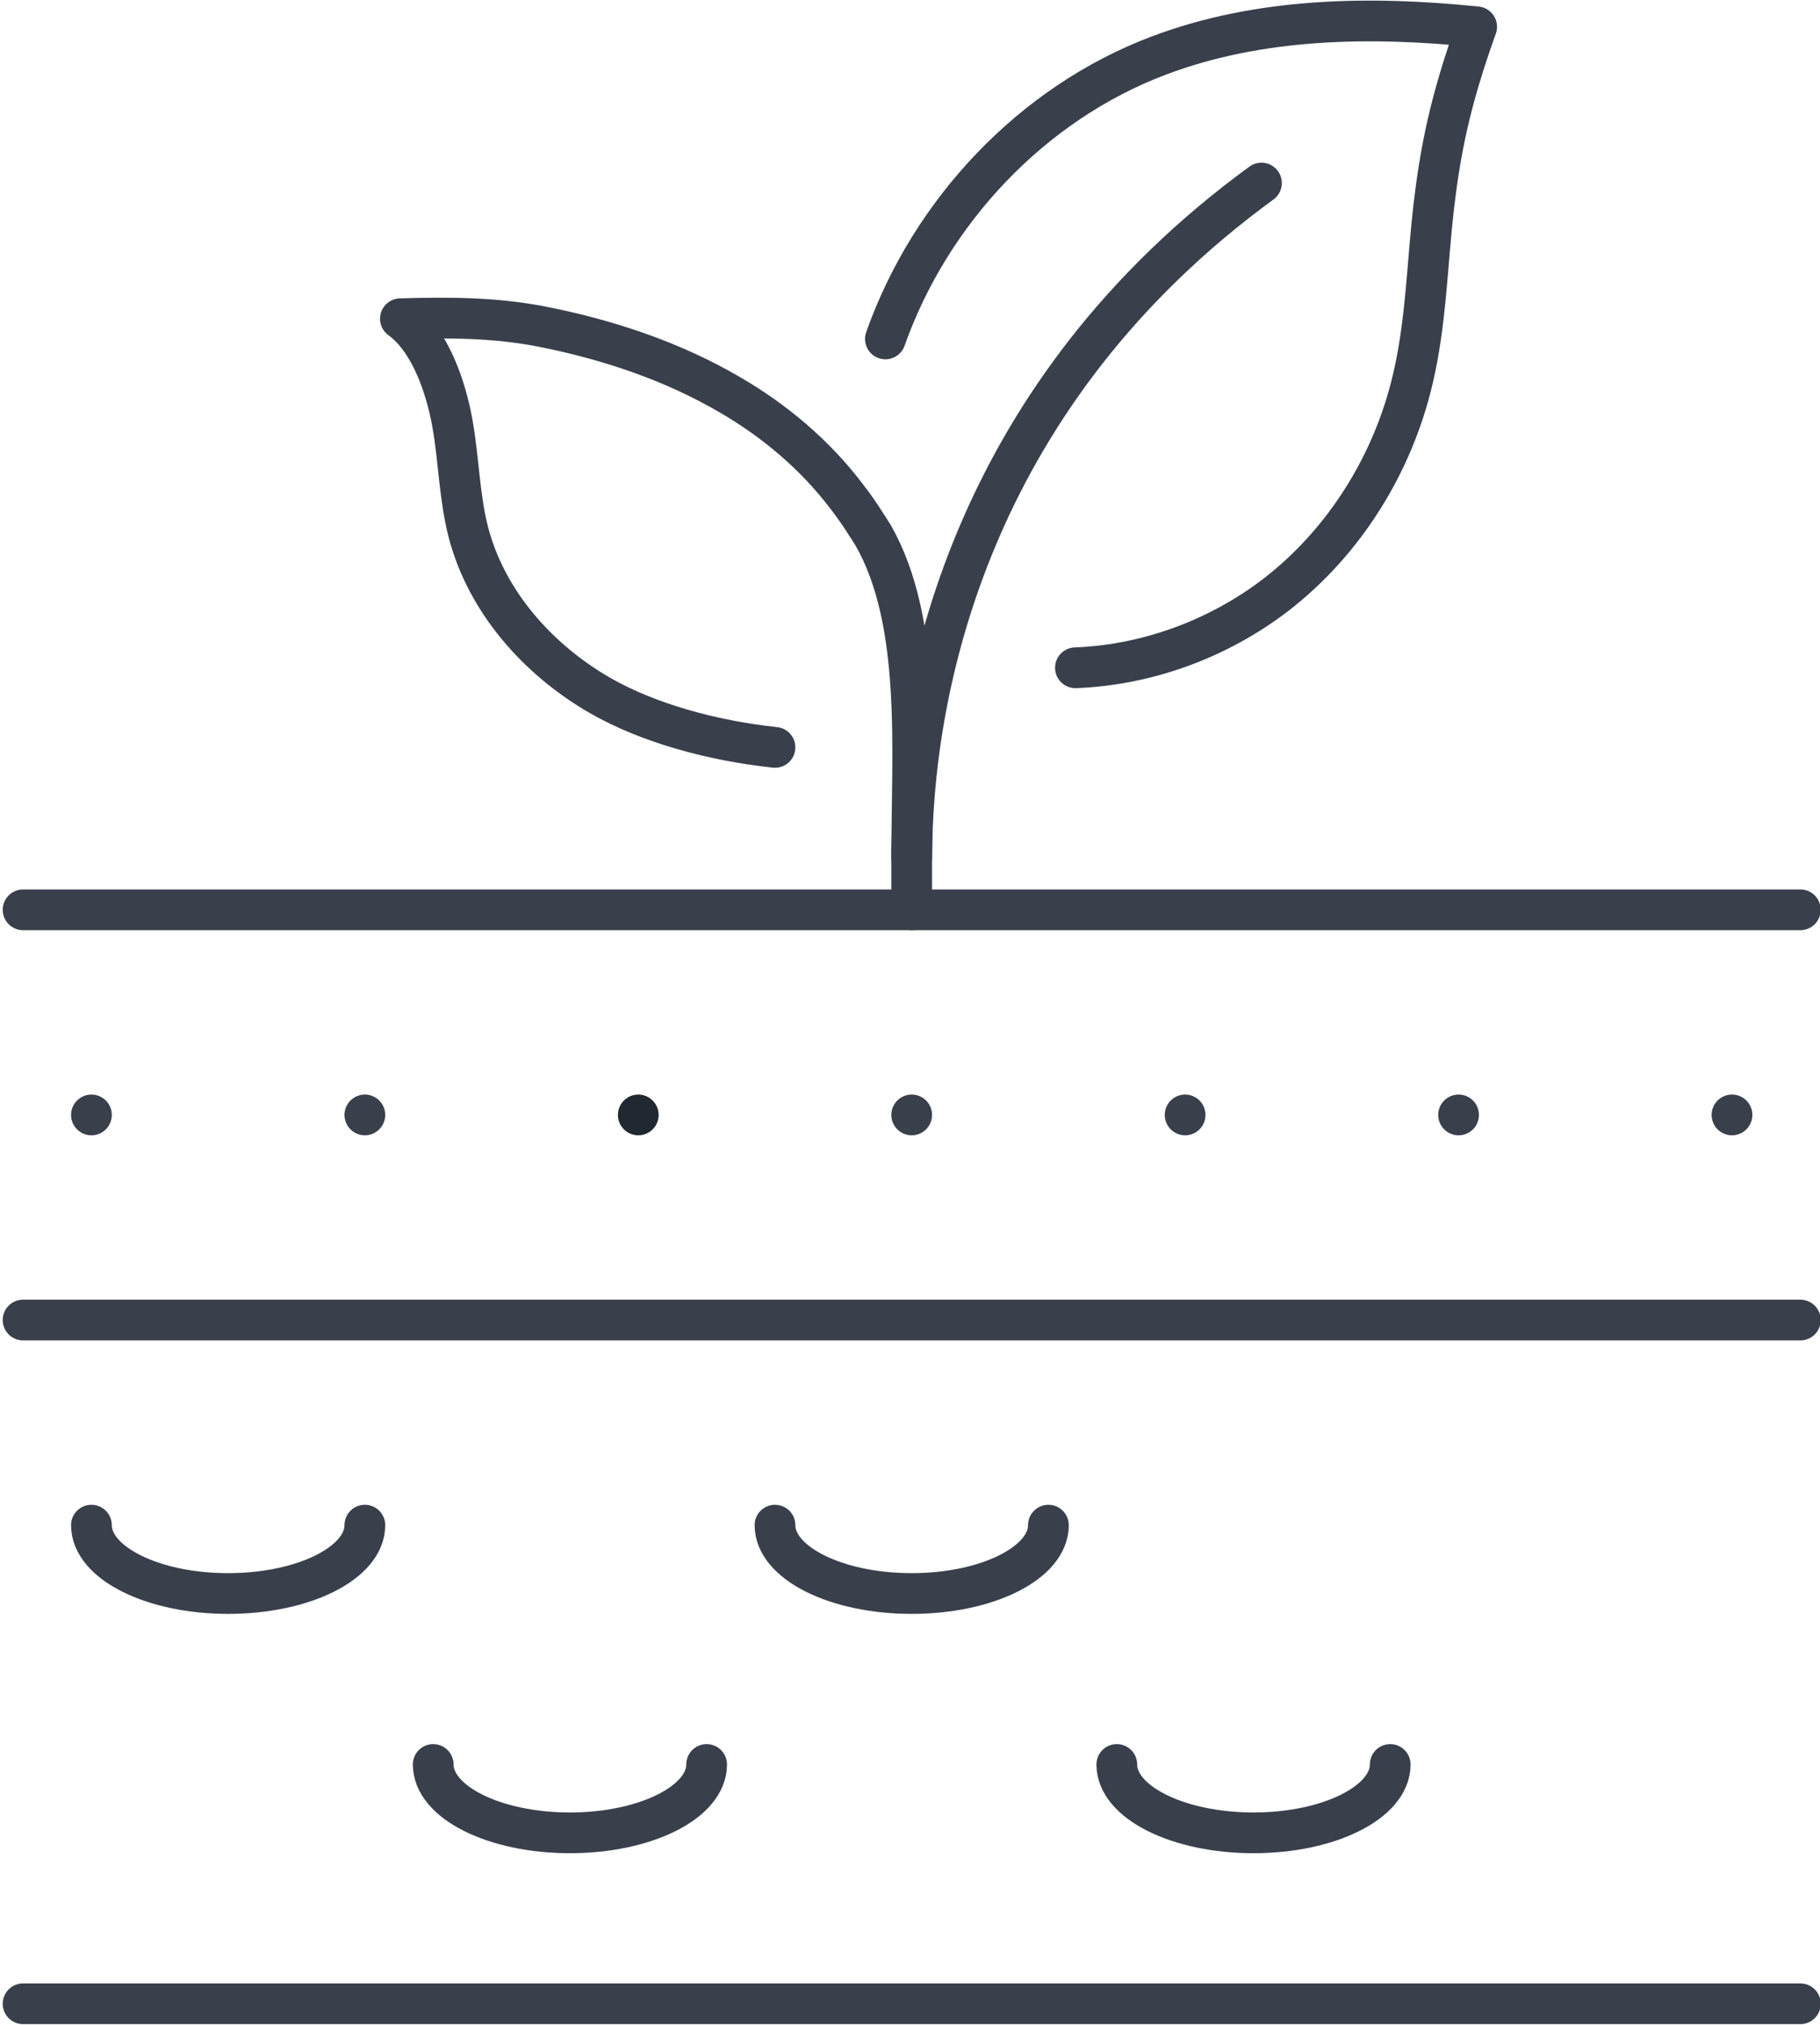 <?xml version="1.0" encoding="UTF-8"?><svg id="p" xmlns="http://www.w3.org/2000/svg" width="536.24" height="596.44" viewBox="0 0 536.24 596.44"><path d="M371.67,53.92c-84.5,61.66-102.02,145.75-102.97,194.28-.08,1.51-.08,3.1-.08,4.61v15.2" fill="none" stroke="#3a3f4c" stroke-linecap="round" stroke-linejoin="round" stroke-width="12"/><path d="M260.87,99.84c13.29-37.56,43.2-69.38,80.56-83.48,29.61-11.18,62.13-11.68,93.65-8.46-7.96,22.15-10.67,36.35-12.69,53.27-1.91,16.92-2.22,34.04-6.14,50.55-5.84,24.97-20.14,47.93-40.38,63.54-16.82,12.89-37.76,20.64-59.01,21.45" fill="none" stroke="#3a3f4c" stroke-linecap="round" stroke-linejoin="round" stroke-width="12"/><path d="M268.62,252.8c0-31.82,3.22-69.59-11.38-95.16-.7-1.01-1.21-2.01-2.01-3.12-1.81-2.92-3.73-5.64-5.84-8.36-9.16-12.08-21.05-22.15-34.24-29.81-17.02-9.97-36.05-16.31-55.49-20.14-13.9-2.72-27.49-2.72-41.69-2.32,8.76,6.34,13.39,20.04,15.31,30.71s2.01,21.65,4.73,32.22c5.34,20.44,20.44,37.46,38.77,48.04,14.07,8.06,32.82,13.3,51.56,15.3" fill="none" stroke="#3a3f4c" stroke-linecap="round" stroke-linejoin="round" stroke-width="12"/><line x1="6.8" y1="268.01" x2="530.45" y2="268.01" fill="none" stroke="#3a3f4c" stroke-linecap="round" stroke-linejoin="round" stroke-width="12"/><line x1="6.8" y1="388.85" x2="530.45" y2="388.85" fill="none" stroke="#3a3f4c" stroke-linecap="round" stroke-linejoin="round" stroke-width="12"/><line x1="6.8" y1="590.26" x2="530.45" y2="590.26" fill="none" stroke="#3a3f4c" stroke-linecap="round" stroke-linejoin="round" stroke-width="12"/><line x1="268.62" y1="328.43" x2="268.62" y2="328.43" fill="none" stroke="#3a3f4c" stroke-linecap="round" stroke-linejoin="round" stroke-width="12"/><line x1="188.06" y1="328.43" x2="188.06" y2="328.43" fill="none" stroke="#222831" stroke-linecap="round" stroke-linejoin="round" stroke-width="12"/><line x1="107.5" y1="328.43" x2="107.5" y2="328.43" fill="none" stroke="#3a3f4c" stroke-linecap="round" stroke-linejoin="round" stroke-width="12"/><line x1="26.94" y1="328.43" x2="26.94" y2="328.43" fill="none" stroke="#3a3f4c" stroke-linecap="round" stroke-linejoin="round" stroke-width="12"/><line x1="349.18" y1="328.43" x2="349.18" y2="328.43" fill="none" stroke="#3a3f4c" stroke-linecap="round" stroke-linejoin="round" stroke-width="12"/><line x1="429.75" y1="328.43" x2="429.75" y2="328.43" fill="none" stroke="#3a3f4c" stroke-linecap="round" stroke-linejoin="round" stroke-width="12"/><line x1="510.31" y1="328.43" x2="510.31" y2="328.43" fill="none" stroke="#3a3f4c" stroke-linecap="round" stroke-linejoin="round" stroke-width="12"/><path d="M107.5,449.27c0,11.12-18.03,20.14-40.28,20.14s-40.28-9.02-40.28-20.14" fill="none" stroke="#3a3f4c" stroke-linecap="round" stroke-linejoin="round" stroke-width="12"/><path d="M308.9,449.27c0,11.12-18.03,20.14-40.28,20.14s-40.28-9.02-40.28-20.14" fill="none" stroke="#3a3f4c" stroke-linecap="round" stroke-linejoin="round" stroke-width="12"/><path d="M409.61,519.77c0,11.12-18.03,20.14-40.28,20.14s-40.28-9.02-40.28-20.14" fill="none" stroke="#3a3f4c" stroke-linecap="round" stroke-linejoin="round" stroke-width="12"/><path d="M208.2,519.77c0,11.12-18.03,20.14-40.28,20.14s-40.28-9.02-40.28-20.14" fill="none" stroke="#3a3f4c" stroke-linecap="round" stroke-linejoin="round" stroke-width="12"/></svg>